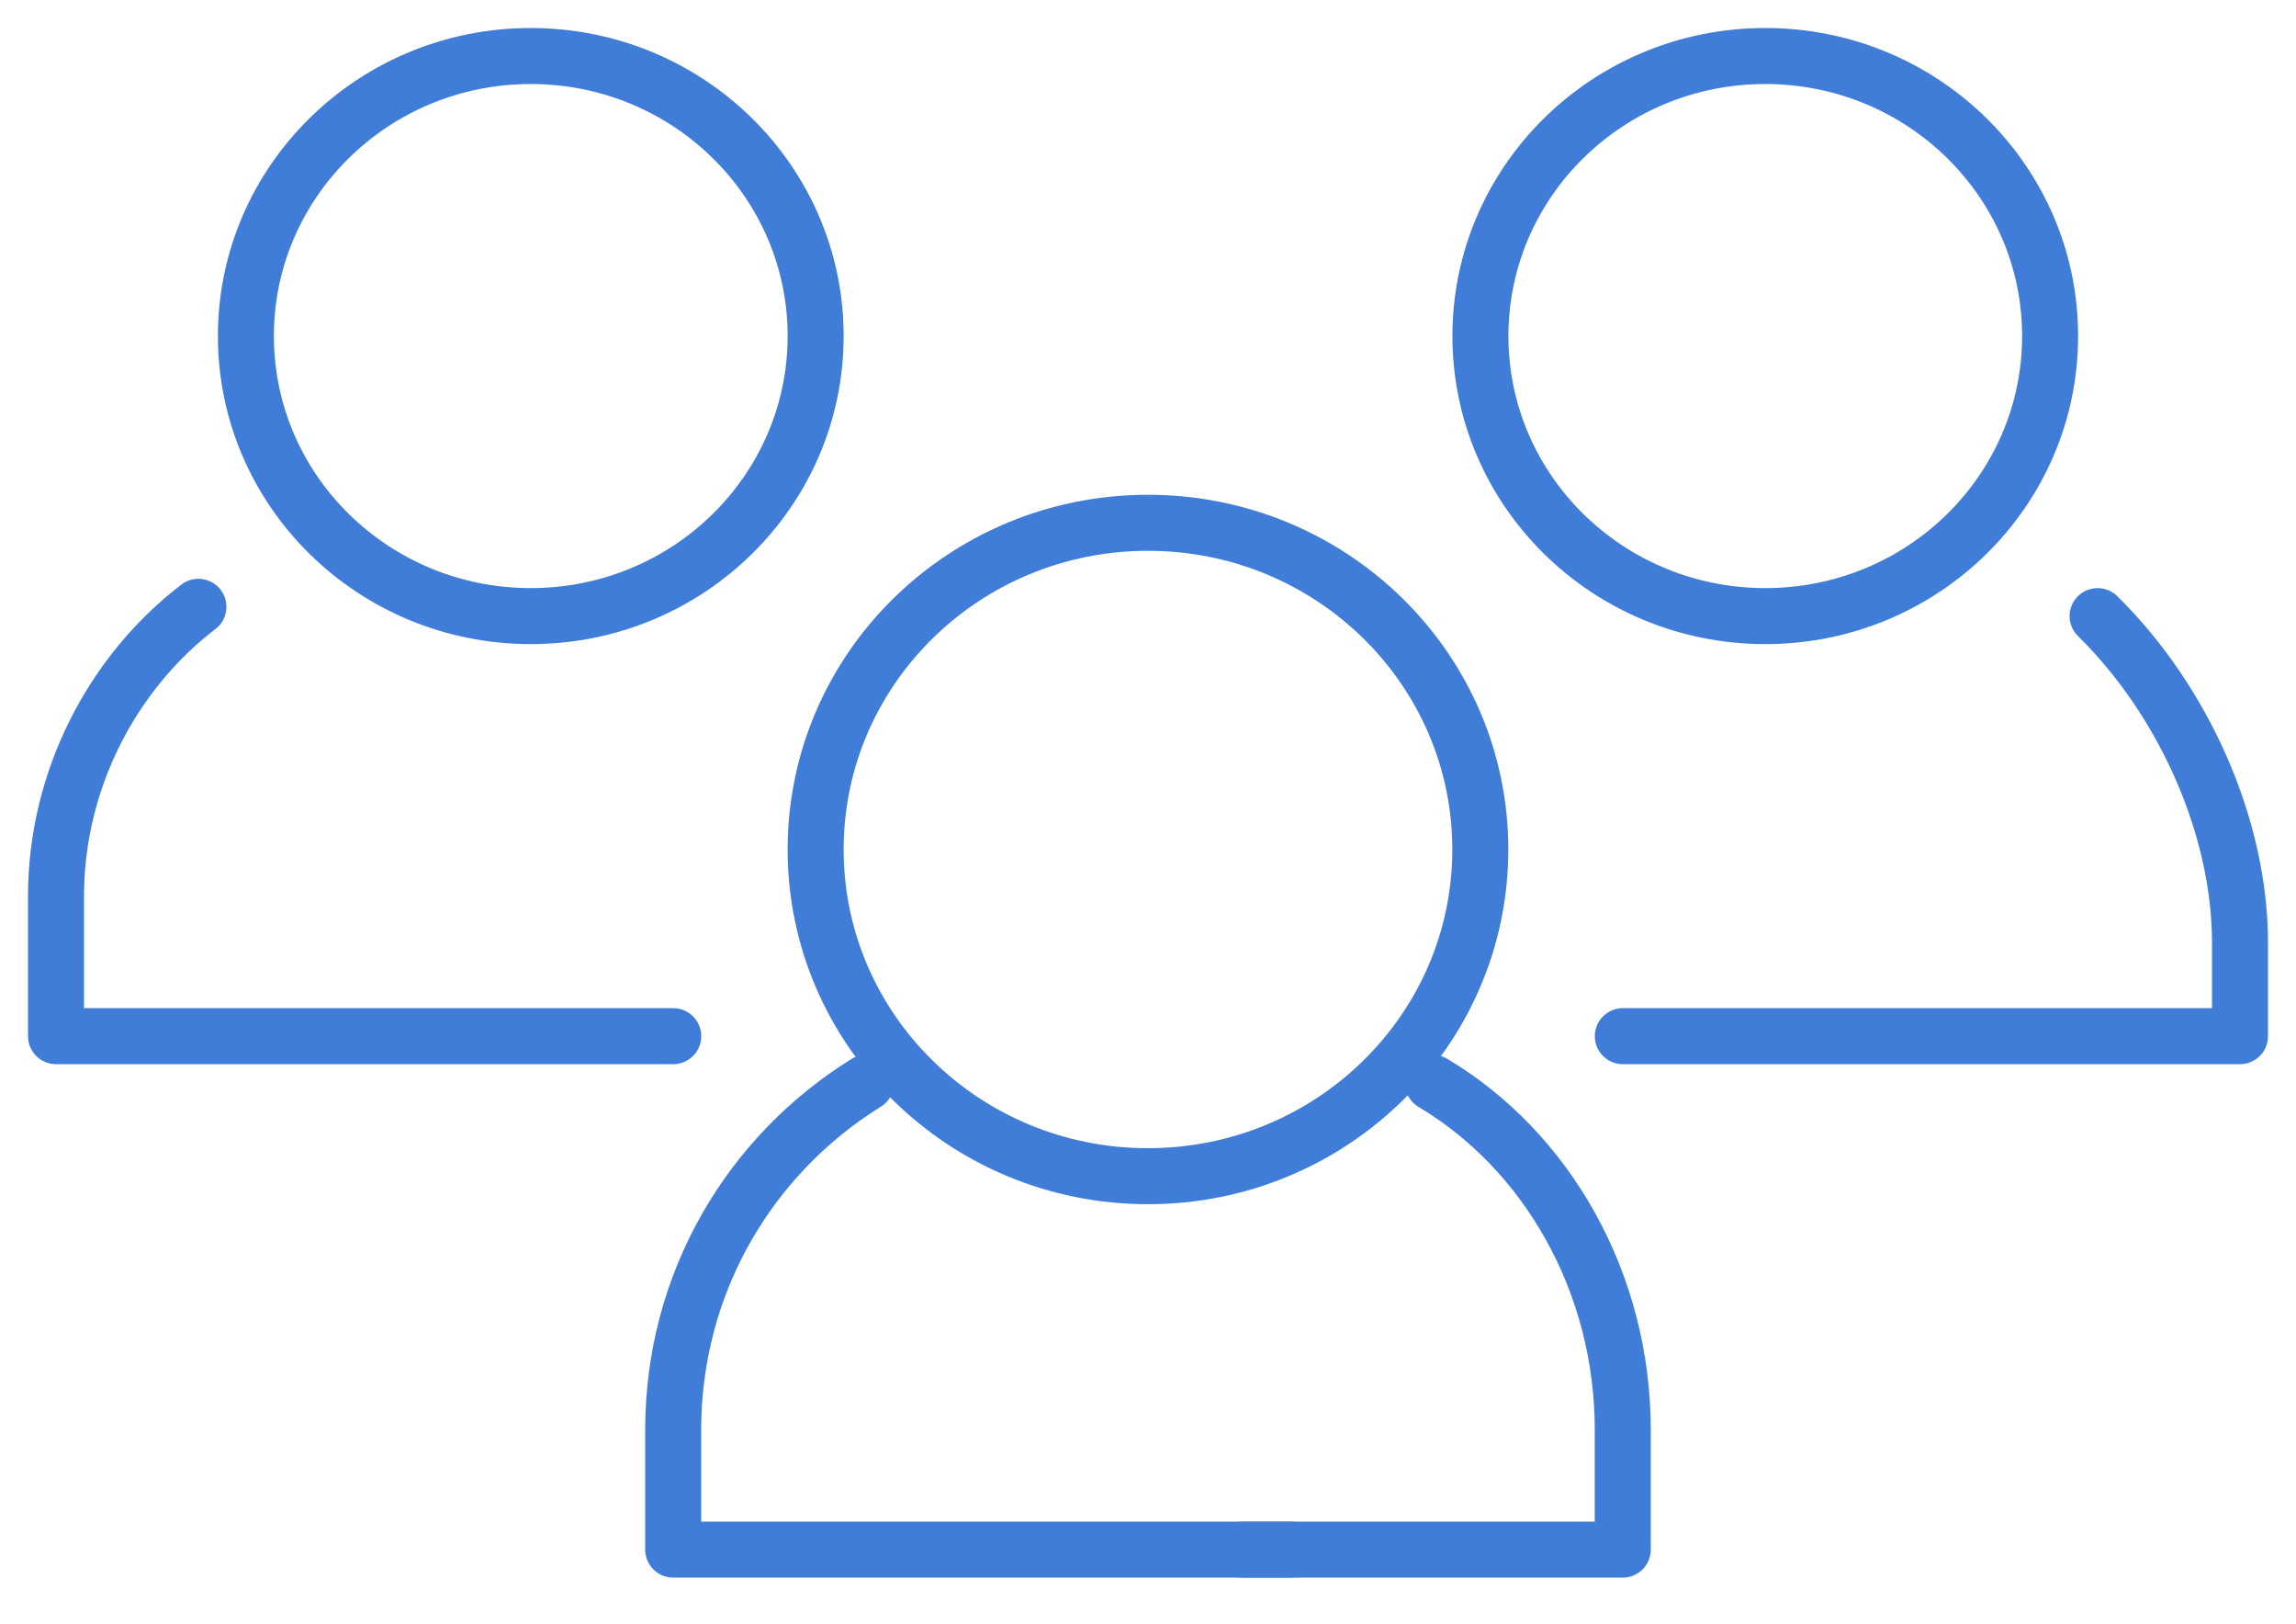 <svg width="41" height="29" viewBox="0 0 41 29" fill="none" xmlns="http://www.w3.org/2000/svg">
<path d="M20.499 21C23.777 21 26.434 18.389 26.434 15.167C26.434 11.945 23.777 9.334 20.499 9.334C17.221 9.334 14.565 11.945 14.565 15.167C14.565 18.389 17.221 21 20.499 21Z" stroke="#407DD8" stroke-miterlimit="10" stroke-linecap="round" stroke-linejoin="round"/>
<path d="M23.043 27.667H12.021V25.53C12.021 22.895 13.399 20.616 15.466 19.334" stroke="#407DD8" stroke-miterlimit="10" stroke-linecap="round" stroke-linejoin="round"/>
<path d="M25.587 19.334C27.621 20.544 28.978 22.895 28.978 25.53V27.667H22.195" stroke="#407DD8" stroke-miterlimit="10" stroke-linecap="round" stroke-linejoin="round"/>
<path d="M9.478 11C12.287 11 14.565 8.761 14.565 6C14.565 3.239 12.287 1 9.478 1C6.668 1 4.391 3.239 4.391 6C4.391 8.761 6.668 11 9.478 11Z" stroke="#407DD8" stroke-miterlimit="10" stroke-linecap="round" stroke-linejoin="round"/>
<path d="M12.022 18.5H1V16C1 13.917 2.017 12 3.543 10.834" stroke="#407DD8" stroke-miterlimit="10" stroke-linecap="round" stroke-linejoin="round"/>
<path d="M31.523 11C34.332 11 36.609 8.761 36.609 6C36.609 3.239 34.332 1 31.523 1C28.713 1 26.436 3.239 26.436 6C26.436 8.761 28.713 11 31.523 11Z" stroke="#407DD8" stroke-miterlimit="10" stroke-linecap="round" stroke-linejoin="round"/>
<path d="M37.457 11C38.983 12.5 40 14.75 40 16.833V18.5H28.979" stroke="#407DD8" stroke-miterlimit="10" stroke-linecap="round" stroke-linejoin="round"/>
</svg>
